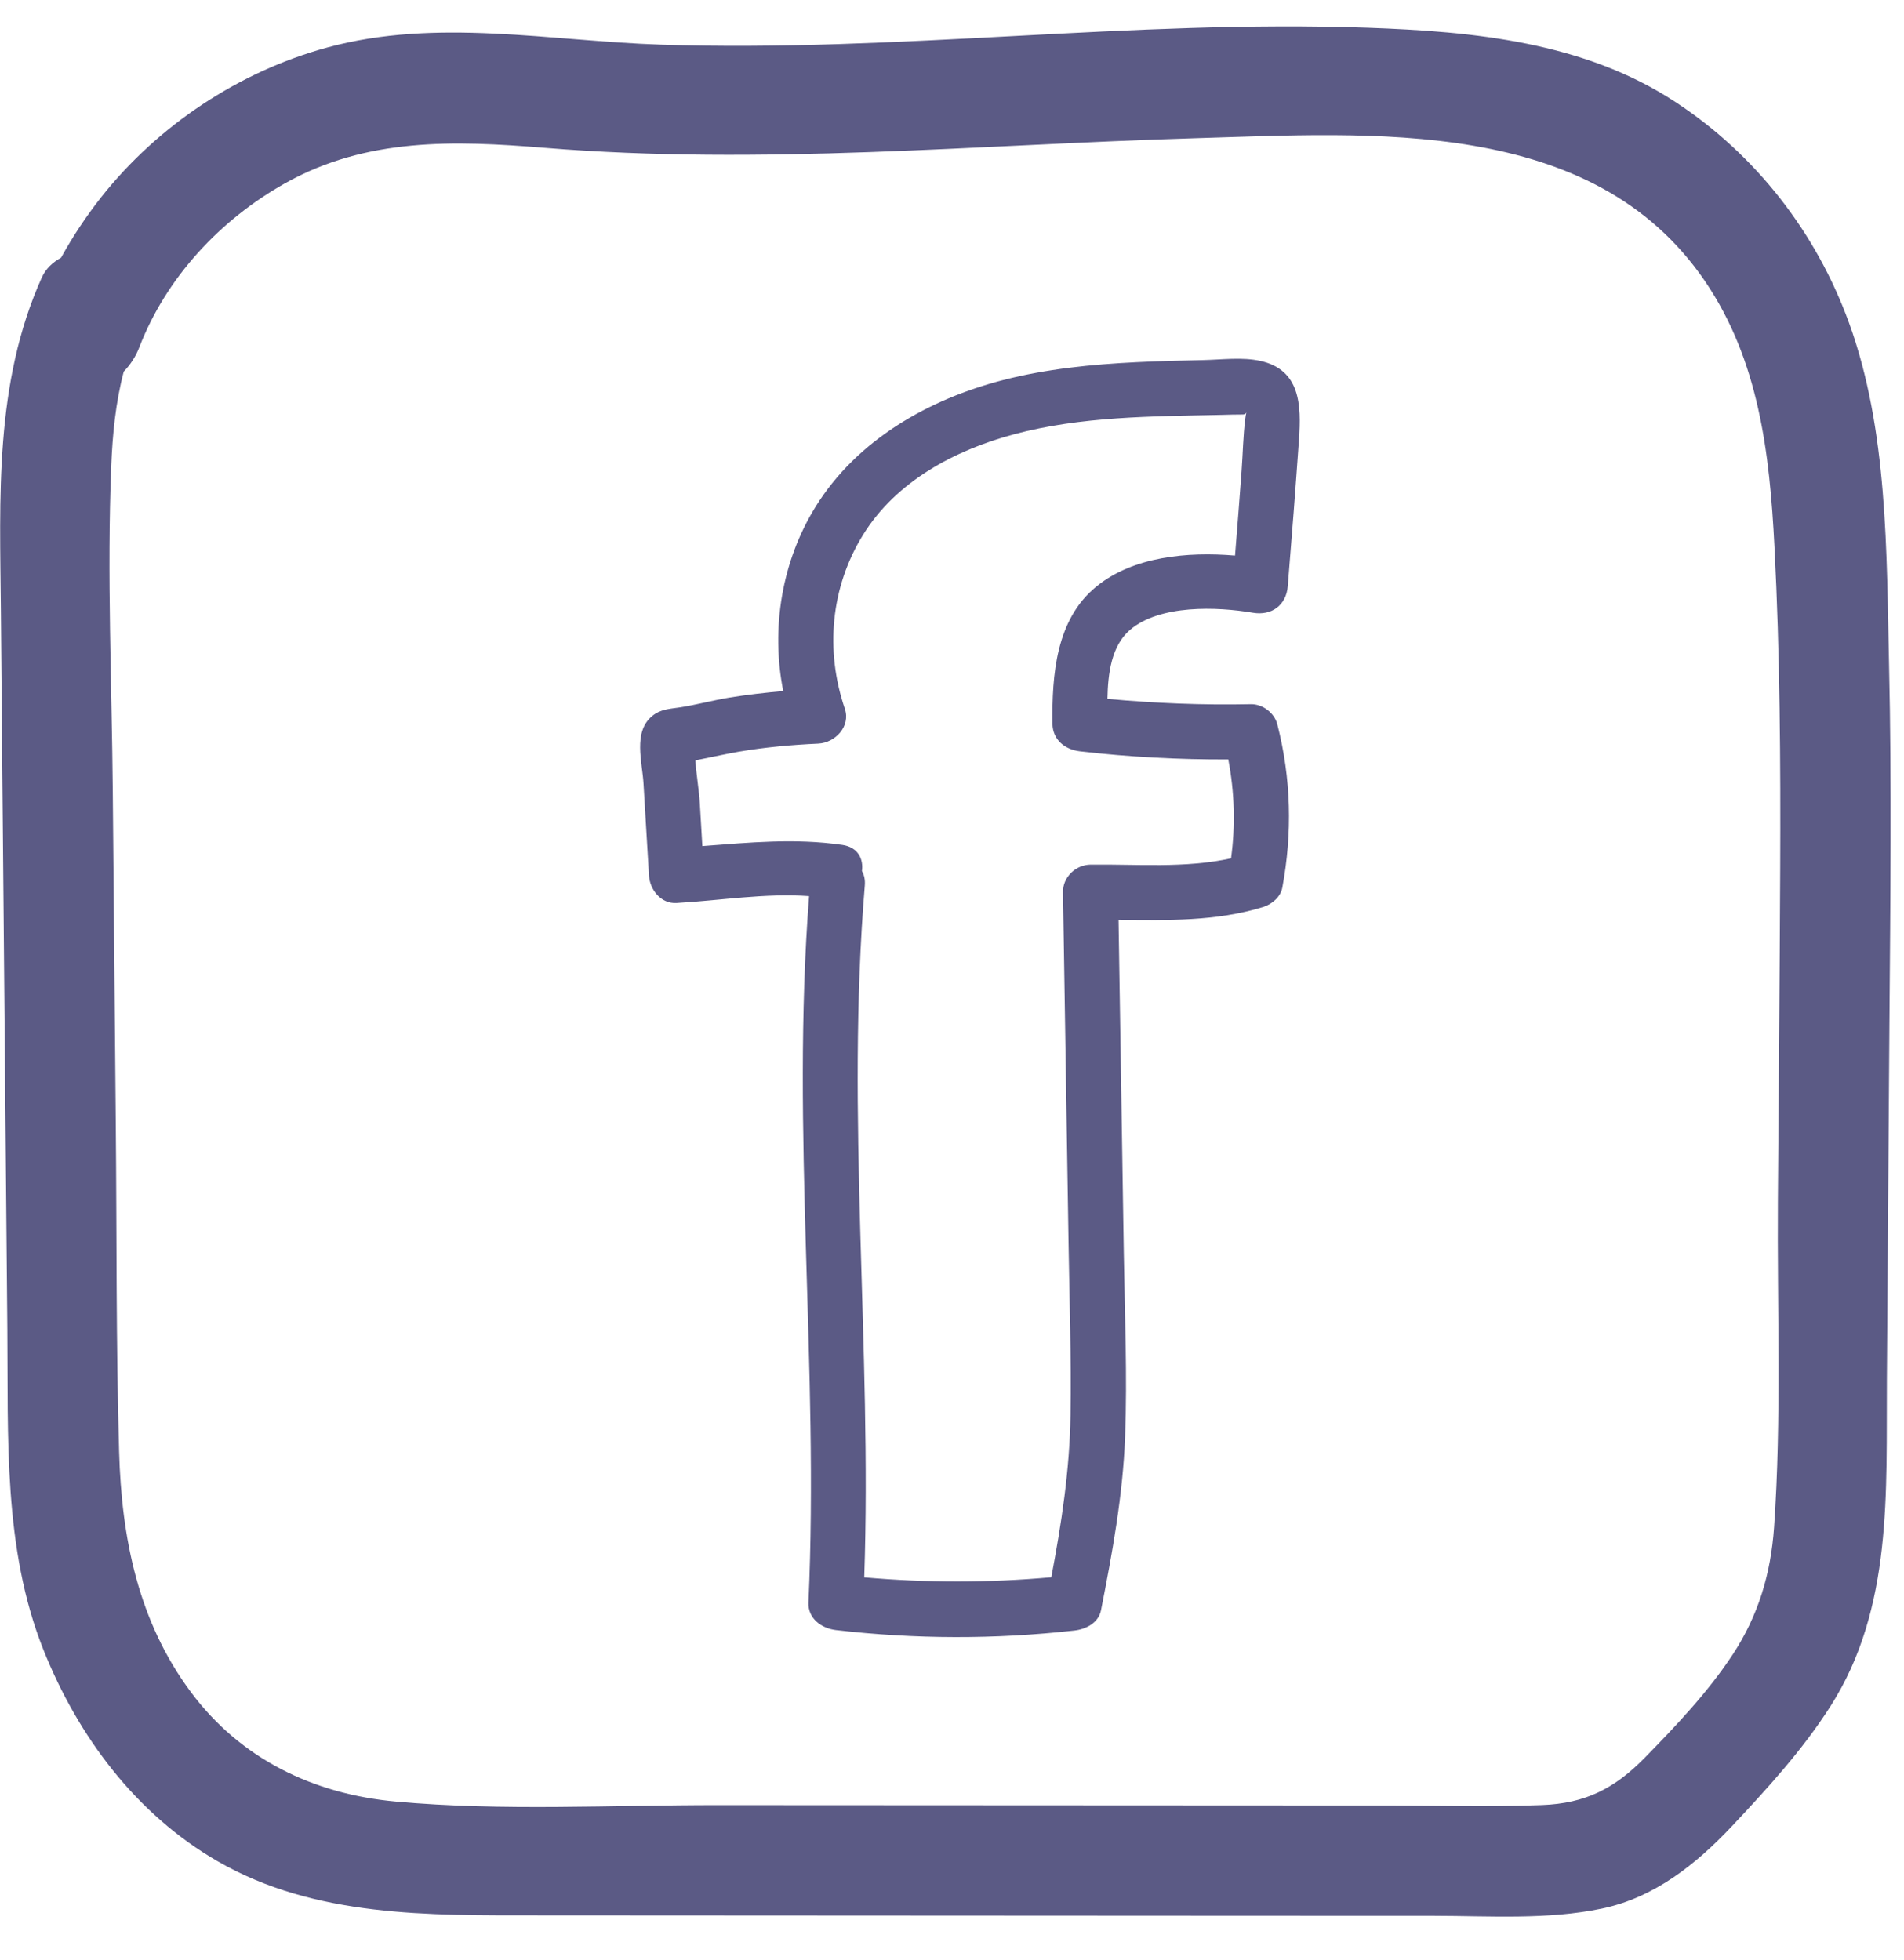 <?xml version="1.0" encoding="UTF-8"?>
<svg width="34px" height="35px" viewBox="0 0 34 35" version="1.1" xmlns="http://www.w3.org/2000/svg" xmlns:xlink="http://www.w3.org/1999/xlink">
    <title>facebook</title>
    <g id="Styleguide" stroke="none" stroke-width="1" fill="none" fill-rule="evenodd">
        <g id="S.5---Components" transform="translate(-498, -665)" fill="#5B5A85">
            <g id="Block" transform="translate(168, 318)">
                <g id="video-player-right-share-a" transform="translate(0, 80)">
                    <g id="Group-6" transform="translate(221, 252)">
                        <g id="facebook" transform="translate(95.64, 0)">
                            <path d="M36.377,15.473 L37.779,15.496 C39.684,15.563 41.646,15.75 43.28,16.823 C44.715,17.765 45.791,19.152 46.377,20.763 C47.076,22.682 47.047,24.862 47.093,26.878 C47.141,28.993 47.116,31.11 47.1,33.225 L47.1,33.225 L47.054,39.647 C47.04,41.641 47.166,43.722 46.047,45.474 C45.55,46.254 44.916,46.948 44.284,47.62 C43.645,48.298 42.901,48.892 41.969,49.087 C40.989,49.292 39.958,49.218 38.964,49.217 C37.93,49.217 36.896,49.216 35.862,49.216 C31.563,49.213 27.265,49.211 22.966,49.209 C21.023,49.208 18.984,49.247 17.245,48.242 C15.788,47.401 14.752,46.011 14.136,44.467 C13.412,42.653 13.509,40.651 13.491,38.733 C13.473,36.613 13.454,34.493 13.434,32.373 C13.415,30.221 13.395,28.069 13.376,25.916 C13.358,23.888 13.256,21.846 14.107,19.955 C14.178,19.798 14.303,19.683 14.45,19.603 C14.658,19.226 14.895,18.867 15.17,18.518 C16.181,17.24 17.629,16.278 19.202,15.849 C21.154,15.316 23.186,15.734 25.168,15.798 C29.376,15.936 33.571,15.349 37.779,15.496 Z M43.805,20.02 C41.795,17.071 37.845,17.377 34.699,17.469 C30.817,17.584 26.961,17.958 23.08,17.64 C21.47,17.508 19.904,17.458 18.455,18.271 C17.295,18.921 16.327,19.956 15.846,21.207 C15.782,21.372 15.686,21.517 15.57,21.636 C15.424,22.189 15.368,22.767 15.346,23.334 C15.269,25.265 15.357,27.212 15.374,29.145 L15.374,29.145 L15.428,35.113 C15.446,37.049 15.431,38.989 15.487,40.924 C15.53,42.472 15.827,43.957 16.769,45.222 C17.66,46.419 18.961,47.044 20.431,47.177 C22.335,47.35 24.285,47.238 26.196,47.24 C30.128,47.242 34.062,47.244 37.995,47.246 C38.96,47.246 39.931,47.276 40.896,47.239 C41.67,47.21 42.191,46.944 42.729,46.396 C43.289,45.824 43.862,45.22 44.303,44.548 C44.76,43.853 44.982,43.106 45.04,42.277 C45.175,40.342 45.094,38.375 45.108,36.436 C45.123,34.466 45.141,32.495 45.149,30.525 C45.157,28.606 45.146,26.685 45.047,24.769 C44.962,23.096 44.769,21.436 43.805,20.02 Z M34.85,21.431 C35.175,21.424 35.541,21.375 35.862,21.445 C36.582,21.602 36.599,22.235 36.556,22.851 C36.495,23.724 36.428,24.596 36.356,25.469 C36.329,25.81 36.066,26.001 35.733,25.944 C35.095,25.835 34.07,25.795 33.538,26.251 C33.206,26.535 33.144,27.029 33.136,27.482 C33.987,27.561 34.84,27.595 35.695,27.577 C35.908,27.572 36.118,27.733 36.17,27.939 C36.417,28.905 36.44,29.877 36.258,30.856 C36.226,31.024 36.068,31.153 35.914,31.2 C35.07,31.46 34.203,31.436 33.334,31.428 L33.334,31.428 L33.428,37.388 C33.445,38.478 33.492,39.573 33.451,40.663 C33.411,41.709 33.223,42.735 33.021,43.76 C32.976,43.986 32.751,44.099 32.546,44.122 C31.128,44.281 29.707,44.278 28.289,44.114 C28.035,44.085 27.784,43.91 27.797,43.621 C27.986,39.416 27.483,35.207 27.808,31.005 C27.019,30.949 26.229,31.083 25.441,31.128 C25.163,31.145 24.963,30.89 24.949,30.636 L24.949,30.636 L24.851,28.992 C24.829,28.611 24.662,28.074 25.003,27.791 C25.159,27.661 25.32,27.662 25.507,27.633 C25.8,27.587 26.09,27.508 26.383,27.459 C26.703,27.407 27.024,27.371 27.346,27.342 C27.124,26.222 27.319,25.026 27.924,24.05 C28.663,22.858 29.942,22.131 31.272,21.788 C32.048,21.588 32.854,21.508 33.652,21.469 C34.051,21.449 34.451,21.44 34.85,21.431 Z M35.597,22.477 C35.622,22.283 35.637,22.403 35.556,22.403 C35.429,22.402 35.301,22.407 35.174,22.41 C33.931,22.437 32.666,22.434 31.458,22.759 C30.406,23.042 29.364,23.597 28.775,24.547 C28.192,25.485 28.092,26.619 28.446,27.657 C28.555,27.975 28.272,28.267 27.972,28.281 C27.496,28.303 27.024,28.345 26.555,28.425 C26.344,28.462 26.136,28.508 25.926,28.55 C25.913,28.553 25.848,28.566 25.776,28.581 C25.795,28.824 25.845,29.145 25.856,29.334 C25.872,29.593 25.887,29.852 25.902,30.111 C26.739,30.048 27.555,29.967 28.402,30.09 C28.682,30.131 28.782,30.343 28.752,30.557 C28.791,30.627 28.812,30.711 28.803,30.815 C28.461,34.93 28.932,39.053 28.793,43.173 C29.906,43.271 31.02,43.271 32.133,43.171 C32.315,42.213 32.461,41.259 32.476,40.278 C32.492,39.251 32.457,38.222 32.441,37.195 C32.408,35.108 32.375,33.021 32.342,30.934 C32.337,30.665 32.571,30.445 32.834,30.442 C33.675,30.433 34.52,30.51 35.343,30.33 C35.423,29.738 35.405,29.149 35.294,28.564 C34.409,28.567 33.527,28.521 32.647,28.419 C32.379,28.388 32.158,28.216 32.154,27.927 C32.144,27.056 32.214,26.058 32.945,25.47 C33.6,24.941 34.559,24.851 35.414,24.923 C35.454,24.419 35.495,23.916 35.531,23.412 C35.554,23.102 35.558,22.785 35.597,22.477 Z" id="Combined-Shape"></path>
                        </g>
                    </g>
                </g>
            </g>
        </g>
    </g>
</svg>